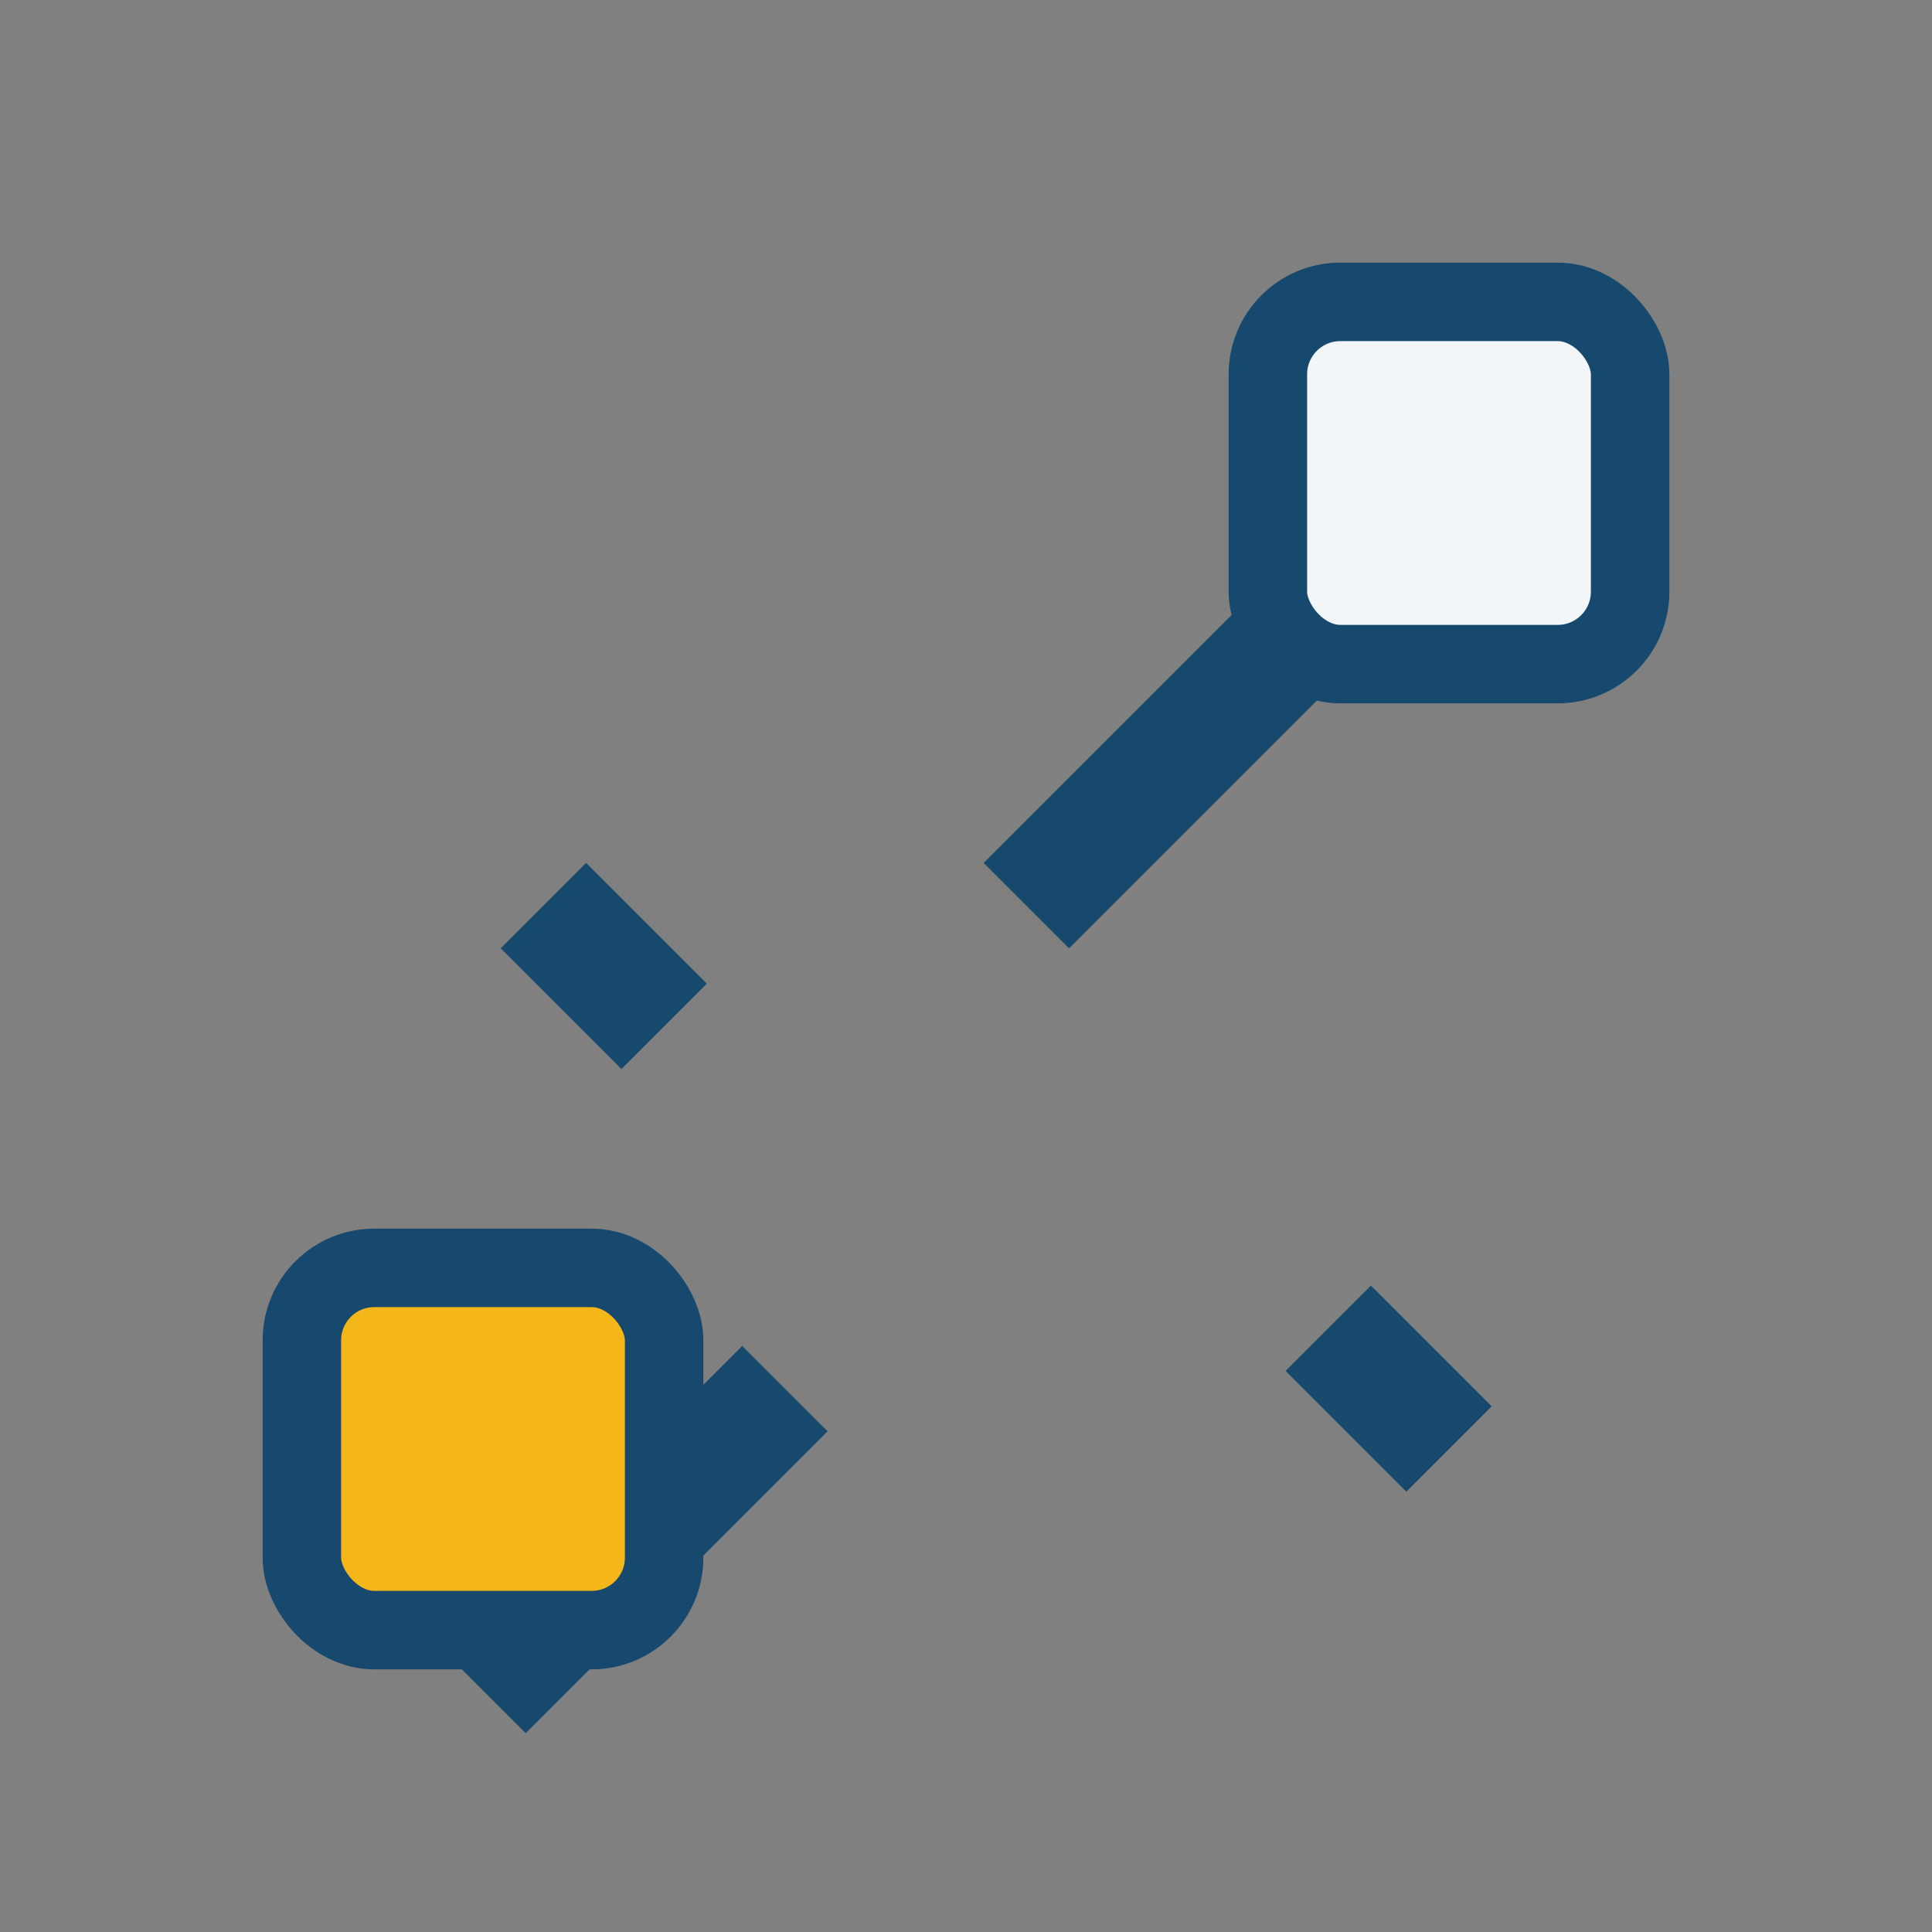 <?xml version="1.0" encoding="UTF-8"?>
<svg xmlns="http://www.w3.org/2000/svg" width="32" height="32" viewBox="0 0 32 32"><rect x="0" y="0" width="32" height="32" fill="#808080" stroke="none"/><path d="M23 9h0l-6 6m-4 8l-5 5m1-13l2 2m11 5l2 2" stroke="#17496E" stroke-width="2"/><rect x="21" y="5" width="6" height="6" rx="1.2" fill="#F2F6F9" stroke="#17496E" stroke-width="1.3"/><rect x="5" y="21" width="6" height="6" rx="1.2" fill="#F4B619" stroke="#17496E" stroke-width="1.3"/></svg>